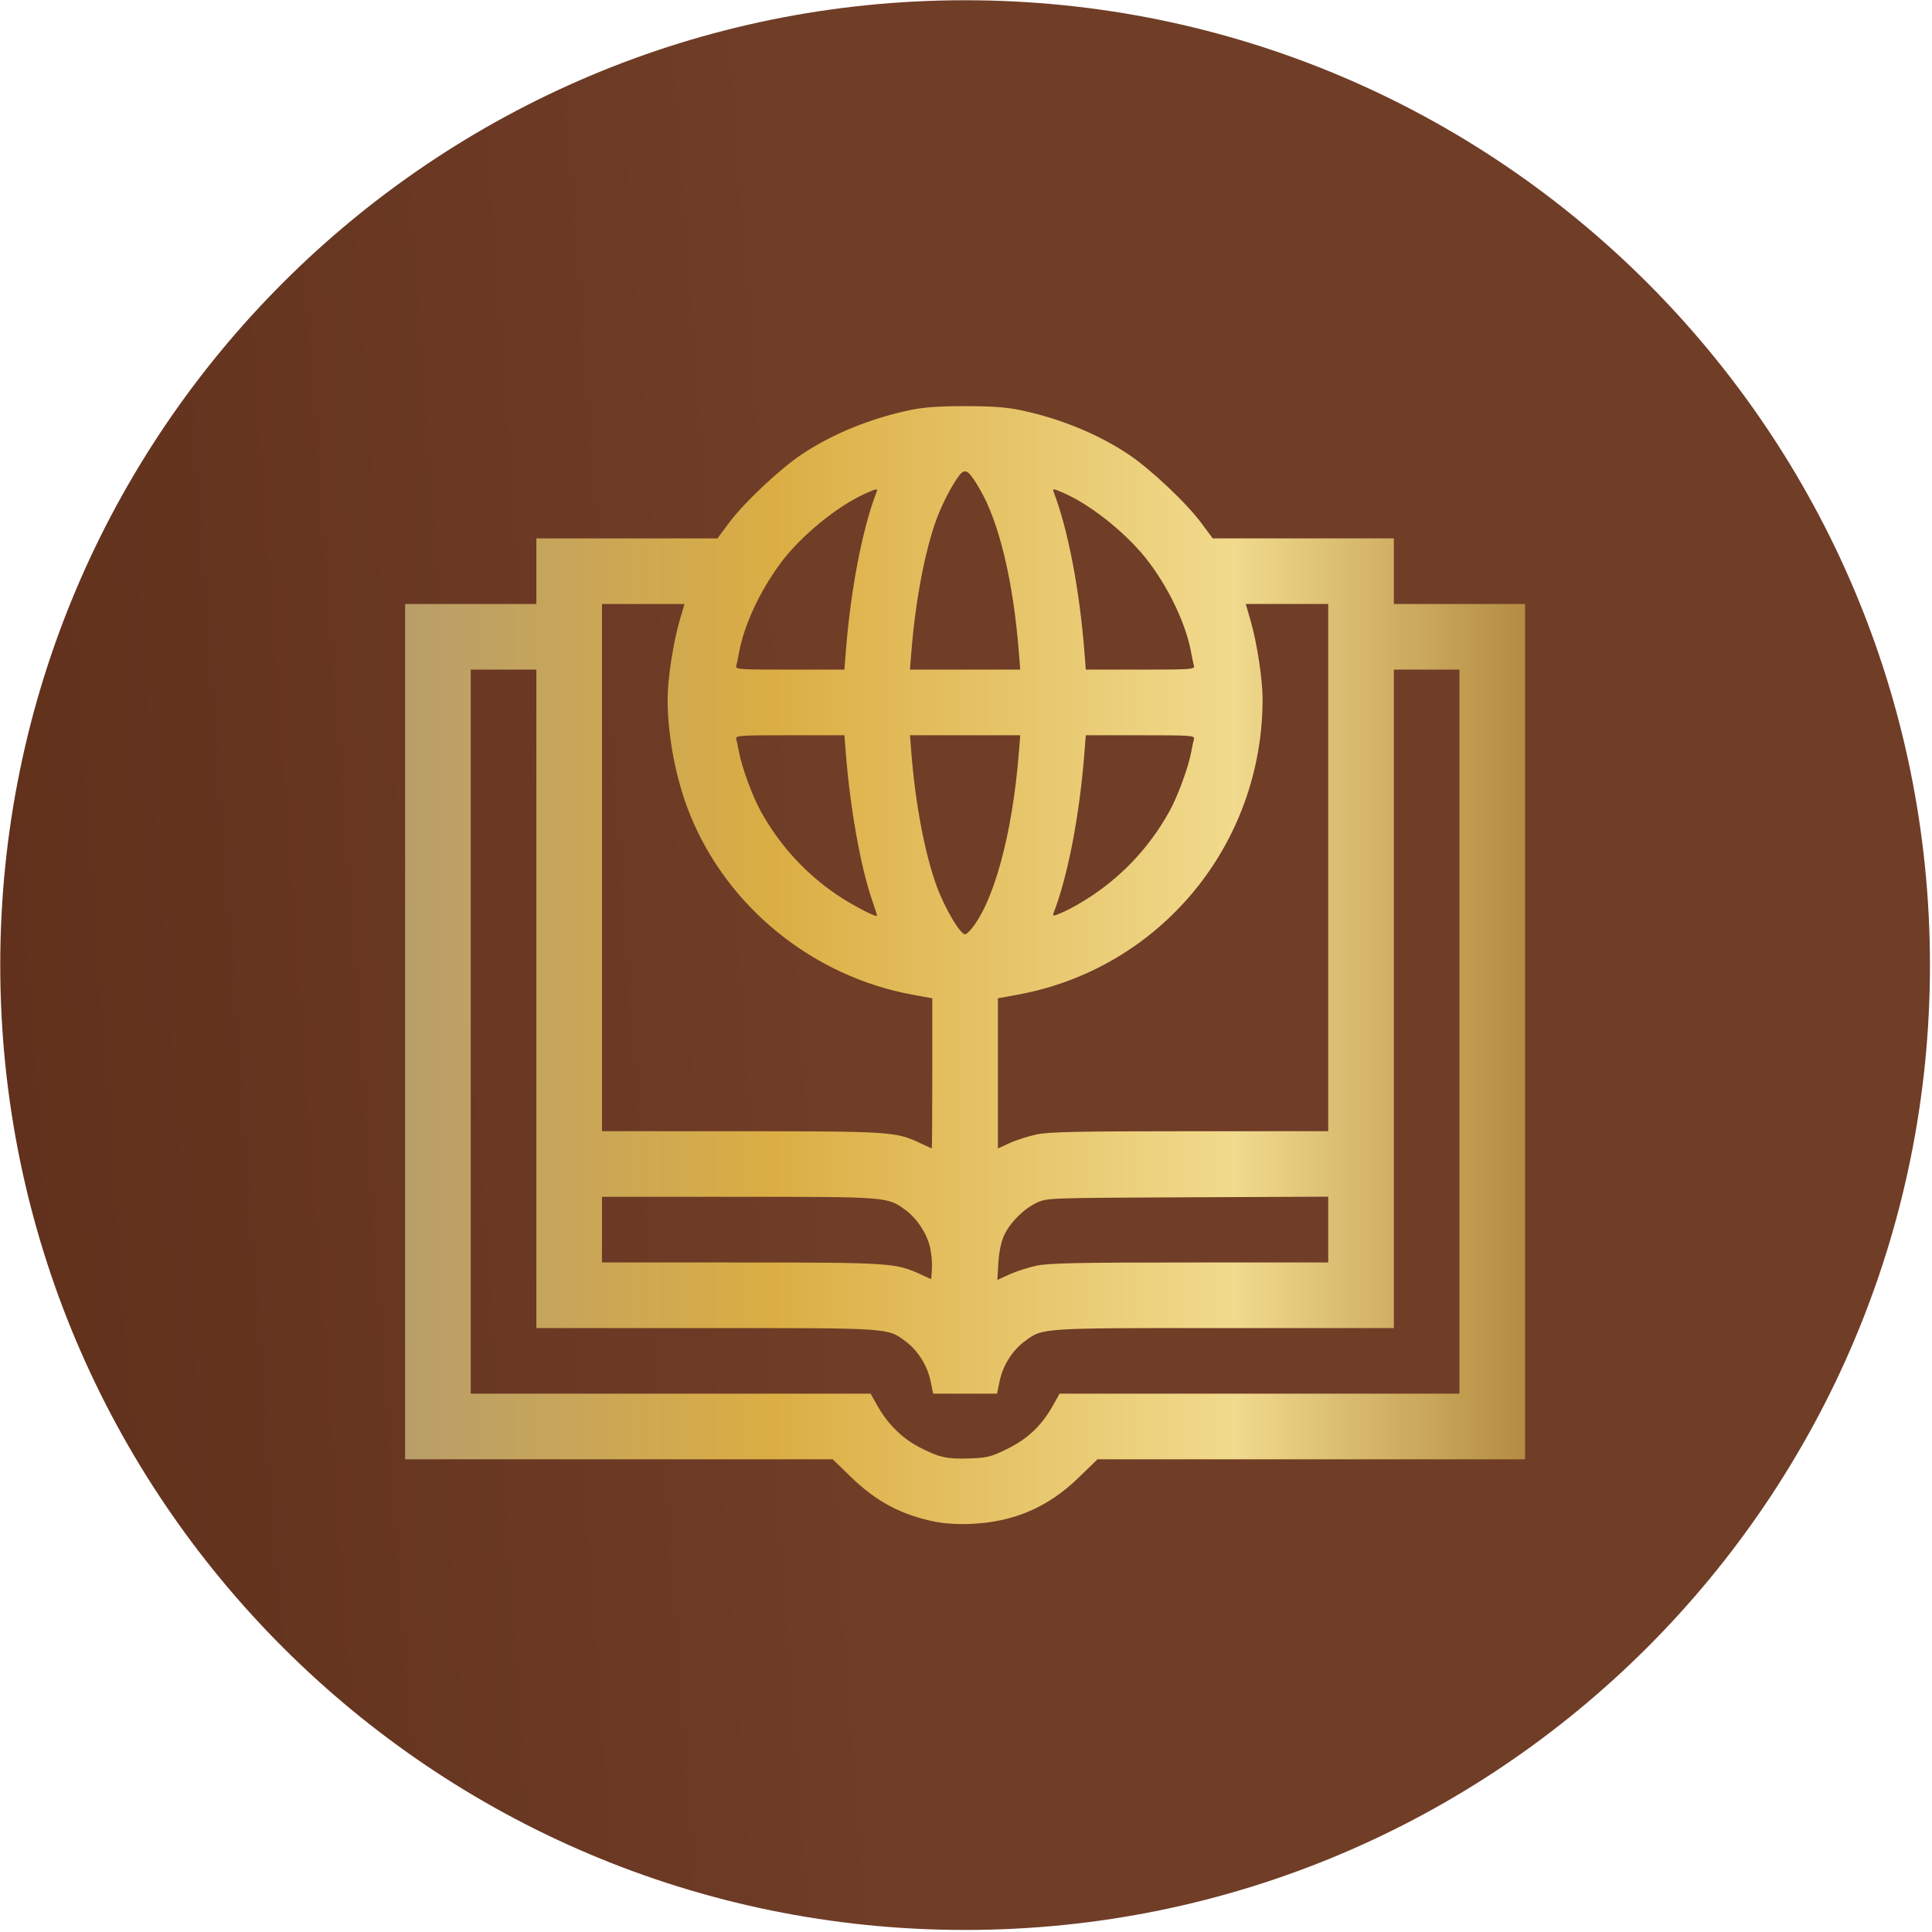 <svg width="828" height="828" viewBox="0 0 828 828" fill="none" xmlns="http://www.w3.org/2000/svg">
<g clip-path="url(#clip0_417_767)">
<path d="M413.615 827.125C641.99 827.125 827.125 641.99 827.125 413.615C827.125 185.24 641.99 0.105 413.615 0.105C185.24 0.105 0.105 185.24 0.105 413.615C0.105 641.99 185.24 827.125 413.615 827.125Z" fill="url(#paint0_linear_417_767)"/>
<path d="M400.959 652.204C386.487 649.339 375.644 643.617 364.865 633.156L356.896 625.422H265.256H173.615V442.142V258.86H201.74H229.865V244.798V230.735H268.683H307.5L312.338 224.21C318.813 215.475 334.203 200.981 343.742 194.634C356.862 185.904 373.177 179.258 390.177 175.718C395.933 174.519 402.442 174.058 413.615 174.058C424.788 174.058 431.297 174.519 437.053 175.718C454.053 179.258 470.369 185.904 483.488 194.634C493.027 200.981 508.417 215.475 514.893 224.21L519.73 230.735H558.548H597.365V244.798V258.86H625.49H653.615V442.142V625.423H561.975H470.334L462.225 633.302C449.243 645.916 434.611 652.237 416.428 653.087C410.918 653.344 405.019 653.007 400.959 652.204ZM431.818 620.878C440.508 616.571 446.355 611.029 451.127 602.573L454.107 597.293H539.798H625.49V442.137V286.981H611.428H597.365V428.075V569.168H524.879C445.359 569.168 447.02 569.059 439.222 574.794C433.936 578.681 429.798 585.212 428.433 591.821L427.302 597.293H413.615H399.928L398.798 591.821C397.433 585.212 393.294 578.681 388.008 574.794C380.21 569.059 381.872 569.168 302.351 569.168H229.865V428.075V286.981H215.803H201.74V442.137V597.293H287.432H373.124L376.103 602.573C380.444 610.264 386.564 616.328 393.852 620.157C402.333 624.614 405.924 625.411 415.806 625.028C423.282 624.738 424.844 624.333 431.818 620.878ZM398.646 534.805C397.312 528.741 393.082 522.275 388.008 518.544C380.339 512.904 380.525 512.918 316.414 512.918H257.99V526.981V541.043L317.287 541.06C381.013 541.078 383.798 541.256 394.215 545.996L399.084 548.211L399.397 543.925C399.569 541.567 399.231 537.462 398.646 534.805ZM444.239 542.434C449.441 541.331 461.801 541.073 509.943 541.06L569.24 541.042V526.954V512.865L509.006 513.125C449.632 513.383 448.709 513.415 444.413 515.401C438.792 518 432.694 524.129 430.237 529.653C429.039 532.344 428.132 536.791 427.867 541.28L427.436 548.549L432.634 546.17C435.492 544.861 440.715 543.18 444.239 542.434ZM399.553 460.069V427.844L391.093 426.296C348.252 418.458 311.543 388.641 295.551 348.689C289.682 334.028 286.115 315.457 286.115 299.56C286.115 291.249 288.511 275.506 291.177 266.301L293.334 258.856H275.662H257.99V371.824V484.793L317.287 484.81C381.23 484.828 384.018 485.01 394.215 489.834C396.893 491.101 399.189 492.173 399.318 492.216C399.447 492.259 399.553 477.792 399.553 460.069ZM444.239 486.184C449.441 485.081 461.801 484.823 509.943 484.81L569.24 484.792V371.824V258.855H551.568H533.896L536.053 266.3C538.719 275.505 541.115 291.248 541.115 299.559C541.115 362.055 497.15 415.133 436.138 426.295L427.678 427.843V460.016V492.189L432.754 489.865C435.547 488.586 440.715 486.93 444.239 486.184ZM415.72 398.778C425.661 387.589 433.841 357.884 436.632 322.84L437.248 315.106H413.615H389.982L390.598 322.84C392.344 344.755 396.395 366.03 401.448 379.811C404.932 389.312 411.49 400.418 413.615 400.418C413.971 400.418 414.918 399.68 415.72 398.778ZM373.663 385.47C368.848 371.624 364.272 345.863 362.455 322.371L361.893 315.106H338.472C316.608 315.106 315.083 315.215 315.533 316.746C315.798 317.649 316.313 320.075 316.677 322.137C317.817 328.59 322.477 341.285 326.09 347.78C334.197 362.354 345.218 374.398 358.89 383.623C364.986 387.737 375.201 393.102 375.851 392.532C375.964 392.433 374.979 389.255 373.663 385.47ZM468.346 383.619C482.012 374.397 493.034 362.352 501.14 347.78C504.753 341.285 509.413 328.59 510.553 322.137C510.917 320.075 511.432 317.649 511.697 316.746C512.147 315.215 510.622 315.106 488.758 315.106H465.338L464.776 322.371C462.692 349.308 457.679 375.407 451.533 391.317C450.957 392.809 451.462 392.741 456.057 390.709C458.902 389.451 464.432 386.26 468.346 383.619ZM362.455 279.715C364.538 252.778 369.551 226.679 375.697 210.77C376.273 209.278 375.768 209.346 371.173 211.377C358.832 216.835 343.1 229.727 334.401 241.512C325.524 253.538 318.747 268.236 316.677 279.95C316.313 282.012 315.798 284.438 315.533 285.34C315.083 286.872 316.608 286.981 338.472 286.981H361.893L362.455 279.715ZM436.632 279.246C434.208 248.808 428.174 223.731 419.862 209.553C415.635 202.344 414.141 201.002 412.165 202.642C409.736 204.658 404.17 214.859 401.443 222.293C396.397 236.051 392.343 257.339 390.598 279.246L389.982 286.981H413.615H437.248L436.632 279.246ZM511.697 285.34C511.432 284.438 510.917 282.012 510.553 279.95C508.484 268.236 501.706 253.538 492.829 241.512C484.13 229.727 468.399 216.835 456.057 211.377C451.463 209.346 450.957 209.278 451.533 210.77C457.679 226.679 462.692 252.778 464.776 279.715L465.338 286.981H488.758C510.622 286.981 512.147 286.872 511.697 285.34Z" fill="url(#paint1_linear_417_767)"/>
</g>
<defs>
<linearGradient id="paint0_linear_417_767" x1="-381.261" y1="91.366" x2="337.911" y2="39.287" gradientUnits="userSpaceOnUse">
<stop stop-color="#522512"/>
<stop offset="0.983" stop-color="#703D27"/>
<stop offset="1" stop-color="#703D27"/>
</linearGradient>
<linearGradient id="paint1_linear_417_767" x1="173.615" y1="413.612" x2="653.615" y2="413.612" gradientUnits="userSpaceOnUse">
<stop stop-color="#B89E69"/>
<stop offset="0.33" stop-color="#DBAE44"/>
<stop offset="0.74" stop-color="#F1DA8D"/>
<stop offset="1" stop-color="#B48C41"/>
</linearGradient>
<clipPath id="clip0_417_767">
<rect width="827.23" height="827.23" fill="white"/>
</clipPath>
</defs>
</svg>
